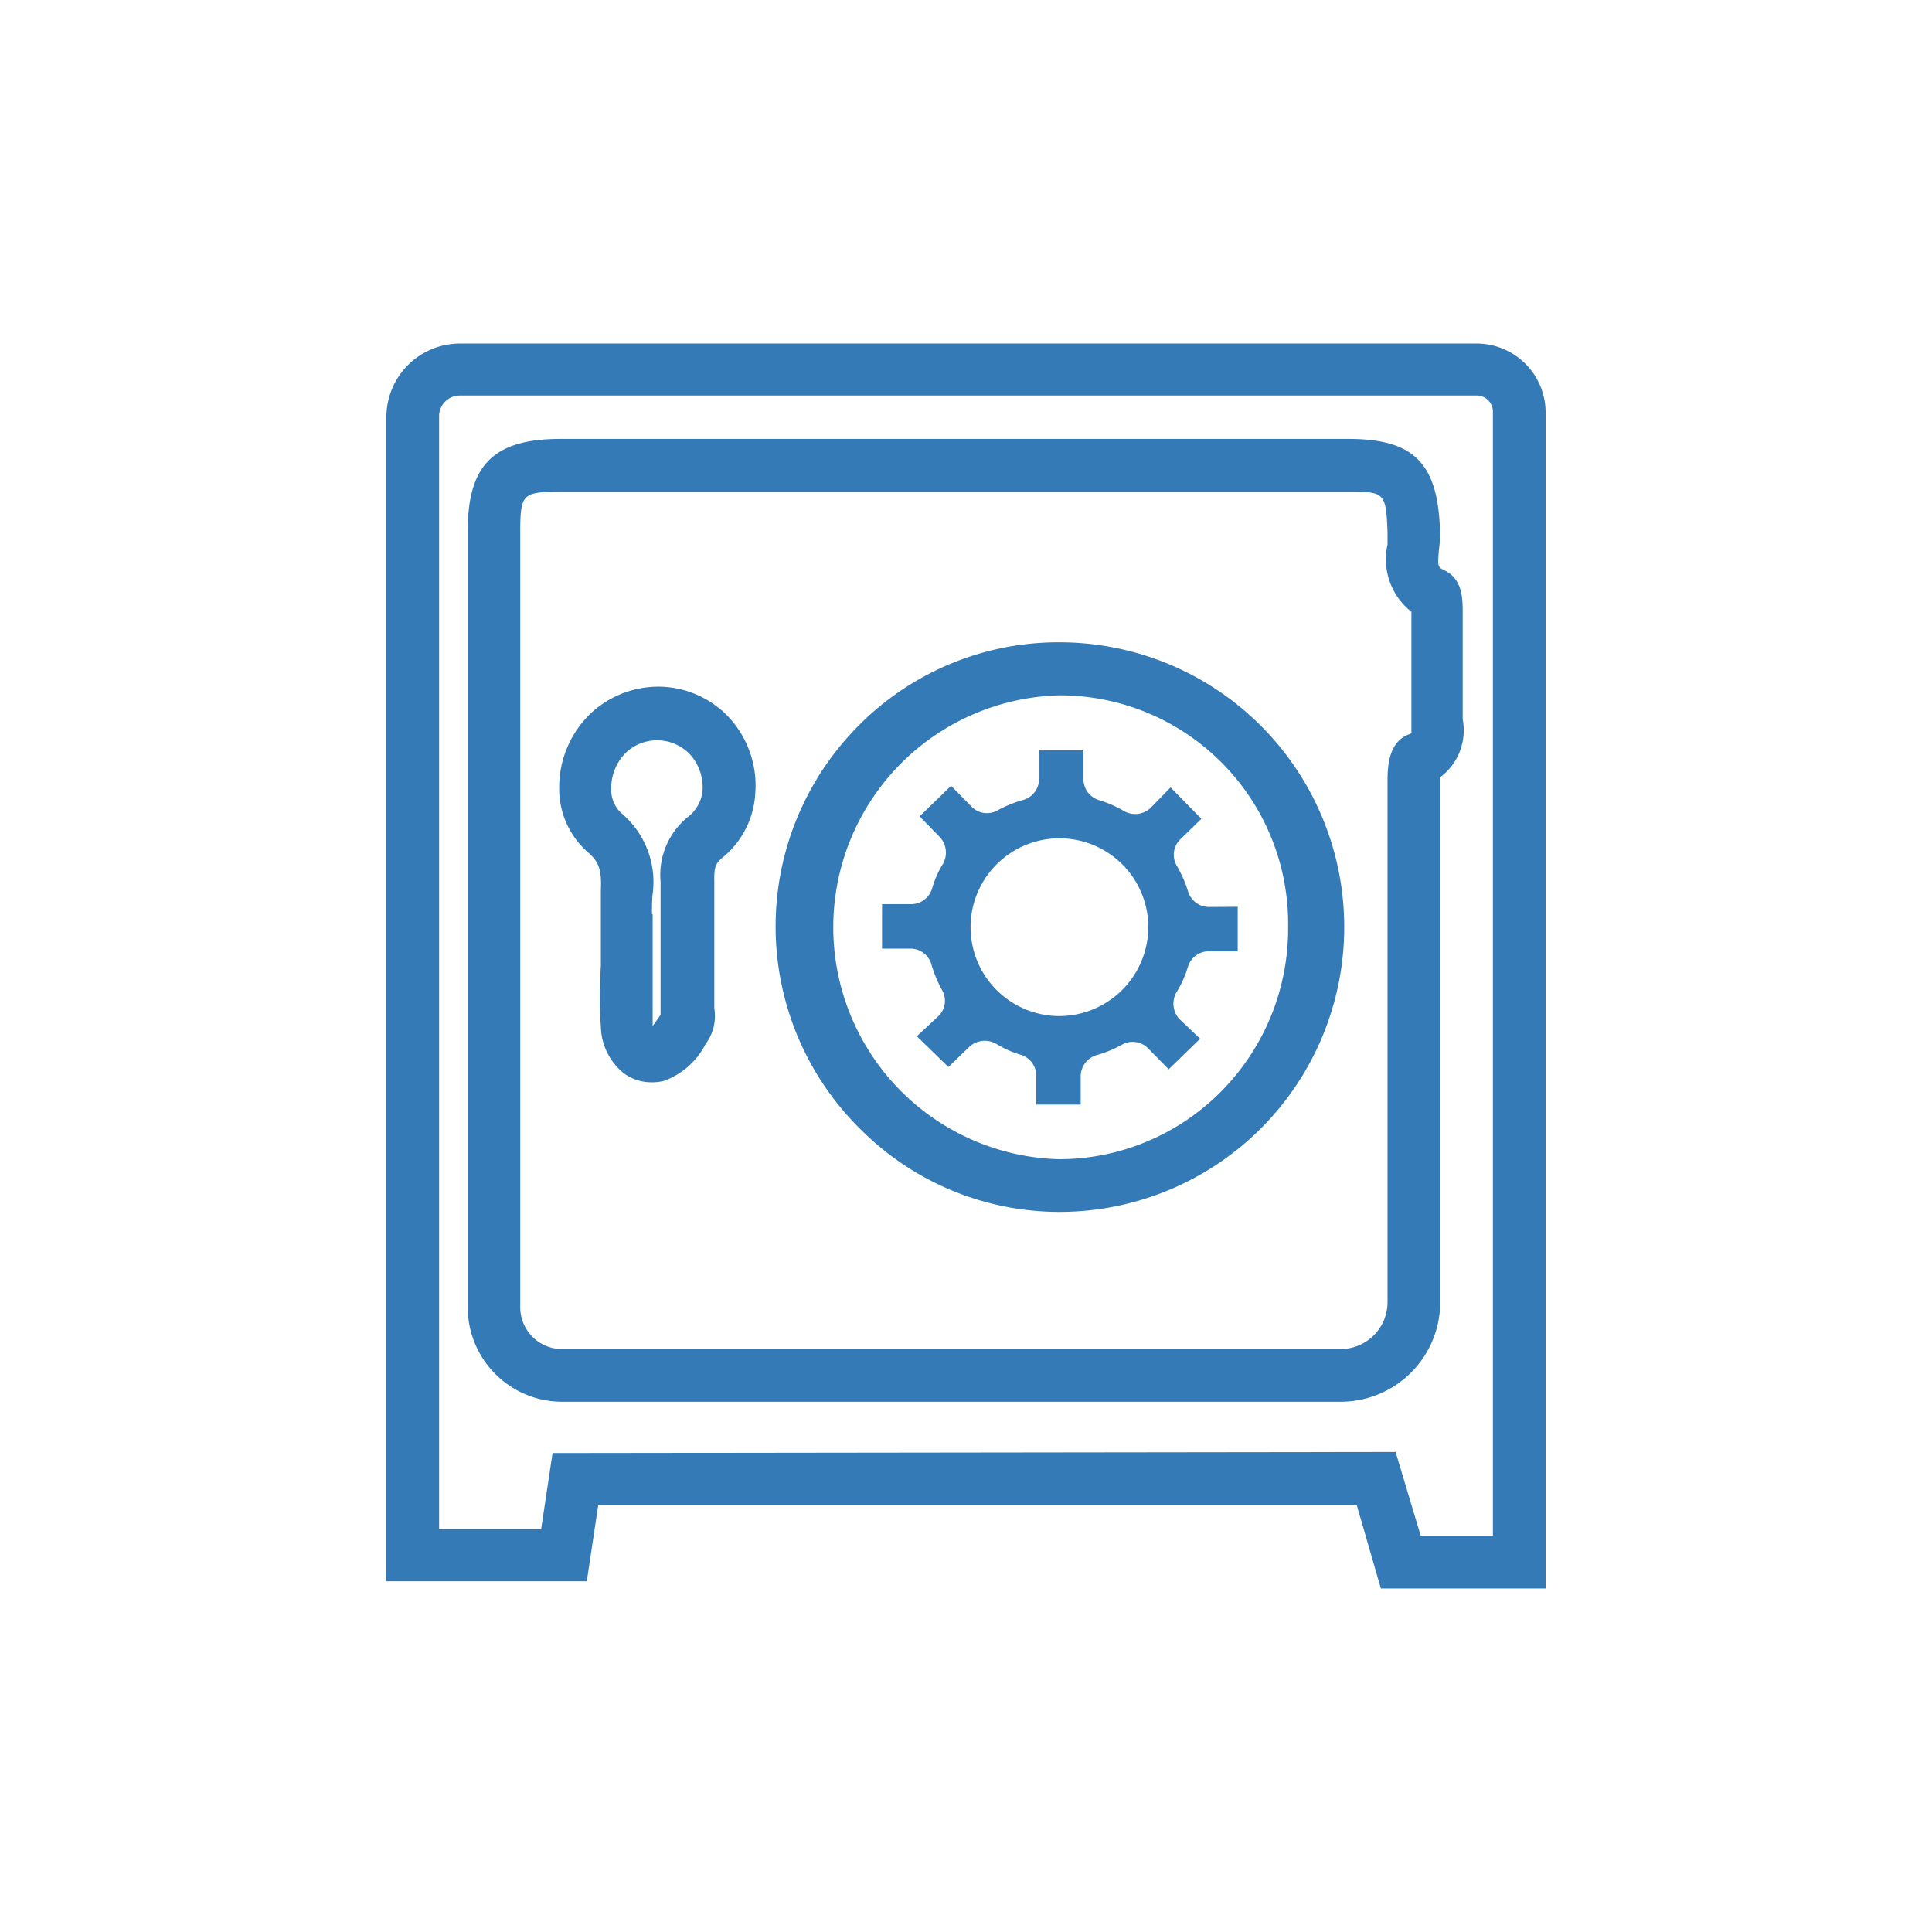 <svg id="Color_Outline_Thick" data-name="Color Outline Thick" xmlns="http://www.w3.org/2000/svg" viewBox="0 0 110 110"><defs><style>.cls-1{fill:#337ab7;}</style></defs><title>menu-cbfsvault</title><path class="cls-1" d="M41.56,79.81H32a5.38,5.38,0,0,1-5.37-5.37V30.23c0-3.77,1.49-5.24,5.28-5.24H76.77c3.75,0,5.11,1.39,5.22,5.29a7.29,7.29,0,0,1-.06,1c-.09,1-.06,1,.28,1.18,1.07.48,1.07,1.65,1.07,2.43v.16c0,1.73,0,3.6,0,5.47,0,.14,0,.29,0,.44A3.32,3.32,0,0,1,82,44.25v.33c0,4.05,0,9,0,13V74.14a5.67,5.67,0,0,1-5.66,5.67H41.56ZM53.6,28H31.9c-2.15,0-2.27.13-2.28,2.24V74.44A2.38,2.38,0,0,0,32,76.81H76.32A2.67,2.67,0,0,0,79,74.14V57.63c0-4.06,0-9,0-13.06,0-.8,0-2.3,1.22-2.76a.32.32,0,0,0,.14-.08s0-.36,0-.58,0-.44,0-.65c0-1.83,0-3.68,0-5.39v-.28A3.8,3.8,0,0,1,79,31c0-.23,0-.46,0-.68C78.92,28,78.8,28,76.77,28Z"/><path class="cls-1" d="M88,90.44H78.62L77.25,85.7l-4.13,0H34.06l-.65,4.33H22V23.74a4.19,4.19,0,0,1,4.18-4.18H84.07A3.93,3.93,0,0,1,88,23.48Zm-7.11-3H85v-64a.92.92,0,0,0-.92-.92H26.19A1.18,1.18,0,0,0,25,23.74V87.06h5.81l.65-4.33,48-.06Z"/><path class="cls-1" d="M60.29,69A16,16,0,0,1,49,64.3a16.2,16.2,0,0,1-.1-23,16,16,0,0,1,11.4-4.73h0A16.21,16.21,0,0,1,60.34,69Zm0-30.91v1.5a13.21,13.21,0,0,0,0,26.41h0a13,13,0,0,0,9.26-3.88,13.17,13.17,0,0,0,3.79-9.37,13,13,0,0,0-13.1-13.16h0Z"/><path class="cls-1" d="M37.1,61.62a2.63,2.63,0,0,1-1.59-.52,3.5,3.5,0,0,1-1.3-2.64c-.08-1.18-.06-2.36,0-3.5v-.25l0-2c0-.68,0-1.35,0-2,.05-1.18-.1-1.63-.73-2.18a4.78,4.78,0,0,1-1.64-3.6,5.83,5.83,0,0,1,1.8-4.32,5.65,5.65,0,0,1,4.06-1.51,5.54,5.54,0,0,1,3.9,1.85A5.73,5.73,0,0,1,43,45.21a5.08,5.08,0,0,1-1.84,3.6c-.39.32-.51.53-.49,1.32,0,1.76,0,3.52,0,5.28v1.75c0,.08,0,.16,0,.24a2.7,2.7,0,0,1-.35,1.83l-.15.22a4.33,4.33,0,0,1-2.37,2.09A2.71,2.71,0,0,1,37.1,61.62Zm0-9.57h.06v1.5c0,.48,0,1,0,1.45,0,1.13,0,2.2,0,3.27,0,0,0,.1,0,.14.16-.2.33-.46.45-.63v0s0-.08,0-.12,0-.33,0-.48V55.4c0-1.74,0-3.48,0-5.21a4.24,4.24,0,0,1,1.6-3.71A2.13,2.13,0,0,0,40,45a2.8,2.8,0,0,0-.67-2,2.59,2.59,0,0,0-3.68-.16,2.85,2.85,0,0,0-.85,2.07,1.81,1.81,0,0,0,.59,1.4,5.11,5.11,0,0,1,1.77,4.59C37.12,51.23,37.12,51.64,37.12,52.05Zm.56,5.85Zm.15-.37h0Z"/><path class="cls-1" d="M68.83,51.64a1.25,1.25,0,0,1-1.2-.93A7.09,7.09,0,0,0,67,49.29a1.23,1.23,0,0,1,.22-1.52l1.18-1.15-1.75-1.79L65.51,46a1.28,1.28,0,0,1-1.51.18,6.69,6.69,0,0,0-1.41-.62,1.24,1.24,0,0,1-.9-1.23l0-1.61-2.53,0,0,1.62a1.24,1.24,0,0,1-.92,1.21,7.14,7.14,0,0,0-1.43.58,1.22,1.22,0,0,1-1.51-.22l-1.15-1.17-1.79,1.74,1.15,1.18a1.3,1.3,0,0,1,.18,1.52,5.48,5.48,0,0,0-.62,1.41,1.25,1.25,0,0,1-1.23.89l-1.62,0,0,2.53,1.62,0a1.24,1.24,0,0,1,1.2.93,7.34,7.34,0,0,0,.59,1.42,1.21,1.21,0,0,1-.22,1.51L52.2,59,54,60.75l1.18-1.14a1.3,1.3,0,0,1,1.52-.19,6,6,0,0,0,1.4.63,1.24,1.24,0,0,1,.9,1.22l0,1.62,2.53,0,0-1.62a1.26,1.26,0,0,1,.92-1.2,6.63,6.63,0,0,0,1.43-.59,1.23,1.23,0,0,1,1.51.23l1.15,1.17,1.79-1.74L67.13,58A1.3,1.3,0,0,1,67,56.47a6,6,0,0,0,.63-1.41,1.25,1.25,0,0,1,1.22-.9l1.62,0,0-2.53Zm-8.57,6.21a5.06,5.06,0,1,1,5.12-5A5.08,5.08,0,0,1,60.26,57.85Z"/></svg>